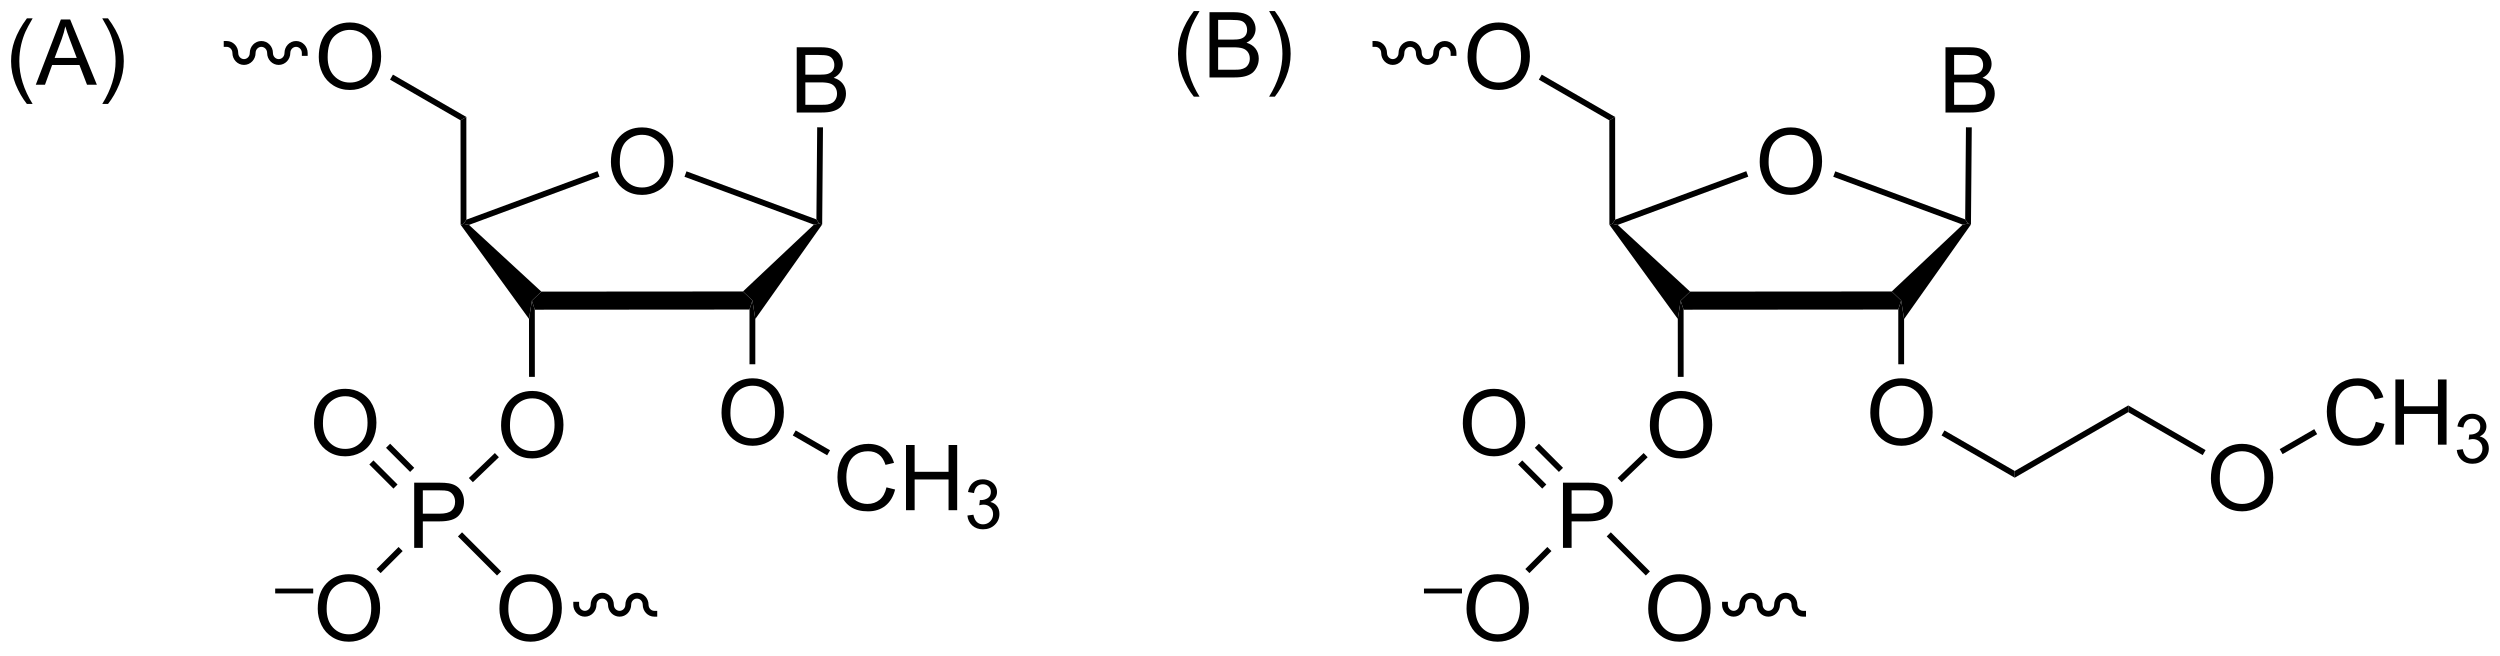 <?xml version="1.0" encoding="UTF-8"?>
<!DOCTYPE svg PUBLIC '-//W3C//DTD SVG 1.0//EN'
          'http://www.w3.org/TR/2001/REC-SVG-20010904/DTD/svg10.dtd'>
<svg stroke-dasharray="none" shape-rendering="auto" xmlns="http://www.w3.org/2000/svg" font-family="'Dialog'" text-rendering="auto" width="602" fill-opacity="1" color-interpolation="auto" color-rendering="auto" preserveAspectRatio="xMidYMid meet" font-size="12px" viewBox="0 0 602 158" fill="black" xmlns:xlink="http://www.w3.org/1999/xlink" stroke="black" image-rendering="auto" stroke-miterlimit="10" stroke-linecap="square" stroke-linejoin="miter" font-style="normal" stroke-width="1" height="158" stroke-dashoffset="0" font-weight="normal" stroke-opacity="1"
><!--Generated by the Batik Graphics2D SVG Generator--><defs id="genericDefs"
  /><g
  ><defs id="defs1"
    ><clipPath clipPathUnits="userSpaceOnUse" id="clipPath1"
      ><path d="M1.131 2.047 L226.865 2.047 L226.865 60.992 L1.131 60.992 L1.131 2.047 Z"
      /></clipPath
      ><clipPath clipPathUnits="userSpaceOnUse" id="clipPath2"
      ><path d="M-0.488 39.203 L-0.488 96.509 L218.97 96.509 L218.97 39.203 Z"
      /></clipPath
    ></defs
    ><g transform="scale(2.667,2.667) translate(-1.131,-2.047) matrix(1.029,0,0,1.029,1.633,-38.277)"
    ><path d="M1.872 48.31 Q1.289 47.575 0.885 46.591 Q0.484 45.604 0.484 44.549 Q0.484 43.62 0.786 42.768 Q1.138 41.781 1.872 40.799 L2.375 40.799 Q1.904 41.612 1.75 41.961 Q1.513 42.5 1.375 43.086 Q1.208 43.815 1.208 44.555 Q1.208 46.432 2.375 48.31 L1.872 48.31 ZM2.651 46.625 L4.852 40.898 L5.669 40.898 L8.013 46.625 L7.148 46.625 L6.482 44.891 L4.086 44.891 L3.458 46.625 L2.651 46.625 ZM4.305 44.273 L6.247 44.273 L5.648 42.687 Q5.375 41.963 5.242 41.5 Q5.133 42.049 4.935 42.594 L4.305 44.273 ZM8.99 48.31 L8.484 48.31 Q9.654 46.432 9.654 44.555 Q9.654 43.82 9.484 43.096 Q9.352 42.51 9.115 41.971 Q8.961 41.62 8.484 40.799 L8.99 40.799 Q9.724 41.781 10.075 42.768 Q10.375 43.62 10.375 44.549 Q10.375 45.604 9.971 46.591 Q9.568 47.575 8.99 48.31 Z" stroke="none" clip-path="url(#clipPath2)"
    /></g
    ><g transform="matrix(2.743,0,0,2.743,1.338,-107.53)"
    ><path d="M104.312 47.685 Q103.729 46.951 103.325 45.967 Q102.924 44.98 102.924 43.925 Q102.924 42.995 103.226 42.144 Q103.578 41.157 104.312 40.175 L104.815 40.175 Q104.344 40.987 104.19 41.336 Q103.953 41.875 103.815 42.461 Q103.648 43.191 103.648 43.93 Q103.648 45.808 104.815 47.685 L104.312 47.685 ZM105.69 46 L105.69 40.274 L107.838 40.274 Q108.495 40.274 108.89 40.448 Q109.289 40.62 109.513 40.982 Q109.737 41.344 109.737 41.737 Q109.737 42.105 109.536 42.43 Q109.338 42.753 108.937 42.953 Q109.456 43.105 109.734 43.472 Q110.015 43.839 110.015 44.339 Q110.015 44.743 109.844 45.089 Q109.674 45.433 109.424 45.62 Q109.174 45.808 108.797 45.904 Q108.422 46 107.875 46 L105.69 46 ZM106.448 42.68 L107.687 42.68 Q108.19 42.68 108.409 42.612 Q108.698 42.526 108.844 42.328 Q108.992 42.128 108.992 41.828 Q108.992 41.542 108.854 41.326 Q108.719 41.11 108.463 41.029 Q108.211 40.948 107.594 40.948 L106.448 40.948 L106.448 42.68 ZM106.448 45.323 L107.875 45.323 Q108.242 45.323 108.39 45.297 Q108.651 45.25 108.825 45.141 Q109.002 45.032 109.114 44.823 Q109.229 44.612 109.229 44.339 Q109.229 44.019 109.065 43.784 Q108.901 43.547 108.609 43.451 Q108.32 43.355 107.773 43.355 L106.448 43.355 L106.448 45.323 ZM111.43 47.685 L110.924 47.685 Q112.094 45.808 112.094 43.93 Q112.094 43.196 111.924 42.472 Q111.791 41.886 111.555 41.347 Q111.401 40.995 110.924 40.175 L111.43 40.175 Q112.164 41.157 112.515 42.144 Q112.815 42.995 112.815 43.925 Q112.815 44.98 112.411 45.967 Q112.008 46.951 111.43 47.685 Z" stroke="none" clip-path="url(#clipPath2)"
    /></g
    ><g transform="matrix(2.743,0,0,2.743,1.338,-107.53)"
    ><path d="M69.453 49.078 L69.453 43.352 L71.601 43.352 Q72.258 43.352 72.653 43.526 Q73.052 43.698 73.276 44.06 Q73.5 44.422 73.5 44.816 Q73.5 45.183 73.299 45.508 Q73.101 45.831 72.7 46.032 Q73.219 46.183 73.497 46.55 Q73.778 46.917 73.778 47.417 Q73.778 47.821 73.607 48.167 Q73.437 48.511 73.187 48.698 Q72.937 48.886 72.56 48.982 Q72.185 49.078 71.638 49.078 L69.453 49.078 ZM70.211 45.758 L71.45 45.758 Q71.953 45.758 72.172 45.691 Q72.461 45.605 72.607 45.407 Q72.755 45.206 72.755 44.907 Q72.755 44.62 72.617 44.404 Q72.482 44.188 72.226 44.107 Q71.974 44.026 71.357 44.026 L70.211 44.026 L70.211 45.758 ZM70.211 48.401 L71.638 48.401 Q72.005 48.401 72.153 48.375 Q72.414 48.328 72.588 48.219 Q72.765 48.11 72.877 47.901 Q72.992 47.691 72.992 47.417 Q72.992 47.097 72.828 46.862 Q72.664 46.625 72.372 46.529 Q72.083 46.433 71.536 46.433 L70.211 46.433 L70.211 48.401 Z" stroke="none" clip-path="url(#clipPath2)"
    /></g
    ><g transform="matrix(2.743,0,0,2.743,1.338,-107.53)"
    ><path d="M53.143 53.425 Q53.143 51.998 53.908 51.193 Q54.674 50.386 55.885 50.386 Q56.677 50.386 57.312 50.766 Q57.95 51.143 58.283 51.82 Q58.619 52.498 58.619 53.357 Q58.619 54.229 58.268 54.917 Q57.916 55.604 57.27 55.958 Q56.627 56.313 55.88 56.313 Q55.072 56.313 54.434 55.922 Q53.799 55.529 53.471 54.854 Q53.143 54.177 53.143 53.425 ZM53.924 53.435 Q53.924 54.471 54.479 55.068 Q55.036 55.661 55.877 55.661 Q56.731 55.661 57.283 55.06 Q57.838 54.458 57.838 53.354 Q57.838 52.654 57.601 52.133 Q57.364 51.612 56.908 51.326 Q56.455 51.036 55.888 51.036 Q55.083 51.036 54.502 51.591 Q53.924 52.143 53.924 53.435 Z" stroke="none" clip-path="url(#clipPath2)"
    /></g
    ><g transform="matrix(2.743,0,0,2.743,1.338,-107.53)"
    ><path d="M46.462 66.39 L46.206 65.596 L47.034 64.802 L64.735 64.788 L65.564 65.582 L65.308 66.375 Z" stroke="none" clip-path="url(#clipPath2)"
    /></g
    ><g transform="matrix(2.743,0,0,2.743,1.338,-107.53)"
    ><path d="M65.819 67.204 L65.564 65.582 L64.735 64.788 L70.961 58.923 L71.434 58.826 L71.689 58.906 Z" stroke="none" clip-path="url(#clipPath2)"
    /></g
    ><g transform="matrix(2.743,0,0,2.743,1.338,-107.53)"
    ><path d="M71.182 58.461 L71.434 58.826 L70.961 58.923 L59.6 54.721 L59.777 54.242 Z" stroke="none" clip-path="url(#clipPath2)"
    /></g
    ><g transform="matrix(2.743,0,0,2.743,1.338,-107.53)"
    ><path d="M51.964 54.23 L52.141 54.709 L40.681 58.945 L40.203 58.85 L40.458 58.483 Z" stroke="none" clip-path="url(#clipPath2)"
    /></g
    ><g transform="matrix(2.743,0,0,2.743,1.338,-107.53)"
    ><path d="M47.034 64.802 L46.206 65.596 L45.952 67.195 L39.948 58.931 L40.203 58.85 L40.681 58.945 Z" stroke="none" clip-path="url(#clipPath2)"
    /></g
    ><g transform="matrix(2.743,0,0,2.743,1.338,-107.53)"
    ><path d="M43.5 76.561 Q43.5 75.133 44.266 74.329 Q45.031 73.522 46.242 73.522 Q47.034 73.522 47.669 73.902 Q48.307 74.279 48.641 74.956 Q48.977 75.633 48.977 76.493 Q48.977 77.365 48.625 78.053 Q48.273 78.74 47.627 79.094 Q46.984 79.449 46.237 79.449 Q45.43 79.449 44.792 79.058 Q44.156 78.665 43.828 77.99 Q43.5 77.313 43.5 76.561 ZM44.281 76.571 Q44.281 77.607 44.836 78.204 Q45.393 78.797 46.234 78.797 Q47.089 78.797 47.641 78.196 Q48.195 77.594 48.195 76.49 Q48.195 75.79 47.958 75.269 Q47.721 74.748 47.266 74.462 Q46.812 74.172 46.245 74.172 Q45.44 74.172 44.859 74.727 Q44.281 75.279 44.281 76.571 Z" stroke="none" clip-path="url(#clipPath2)"
    /></g
    ><g transform="matrix(2.743,0,0,2.743,1.338,-107.53)"
    ><path d="M45.952 67.195 L46.206 65.596 L46.462 66.39 L46.465 72.288 L45.955 72.288 Z" stroke="none" clip-path="url(#clipPath2)"
    /></g
    ><g transform="matrix(2.743,0,0,2.743,1.338,-107.53)"
    ><path d="M40.458 58.483 L40.203 58.85 L39.948 58.931 L39.941 49.766 L40.451 49.471 Z" stroke="none" clip-path="url(#clipPath2)"
    /></g
    ><g transform="matrix(2.743,0,0,2.743,1.338,-107.53)"
    ><path d="M71.25 50.376 L71.76 50.381 L71.689 58.906 L71.434 58.826 L71.182 58.461 Z" stroke="none" clip-path="url(#clipPath2)"
    /></g
    ><g transform="matrix(2.743,0,0,2.743,1.338,-107.53)"
    ><path d="M27.496 44.213 Q27.496 42.786 28.261 41.981 Q29.027 41.174 30.238 41.174 Q31.03 41.174 31.665 41.554 Q32.303 41.932 32.636 42.609 Q32.972 43.286 32.972 44.145 Q32.972 45.018 32.621 45.705 Q32.269 46.393 31.623 46.747 Q30.98 47.101 30.233 47.101 Q29.425 47.101 28.788 46.711 Q28.152 46.317 27.824 45.643 Q27.496 44.966 27.496 44.213 ZM28.277 44.224 Q28.277 45.26 28.832 45.856 Q29.389 46.45 30.23 46.45 Q31.084 46.45 31.636 45.849 Q32.191 45.247 32.191 44.143 Q32.191 43.442 31.954 42.922 Q31.717 42.401 31.261 42.114 Q30.808 41.825 30.241 41.825 Q29.436 41.825 28.855 42.38 Q28.277 42.932 28.277 44.224 Z" stroke="none" clip-path="url(#clipPath2)"
    /></g
    ><g transform="matrix(2.743,0,0,2.743,1.338,-107.53)"
    ><path d="M40.451 49.471 L39.941 49.766 L33.753 46.194 L34.008 45.752 Z" stroke="none" clip-path="url(#clipPath2)"
    /></g
    ><g transform="matrix(2.743,0,0,2.743,1.338,-107.53)"
    ><path d="M26.011 43.852 L26.011 43.852 C26.011 43.545 25.774 43.314 25.504 43.314 L25.504 43.059 L25.504 43.314 C25.233 43.314 24.997 43.545 24.997 43.852 L24.742 43.852 L24.997 43.852 C24.997 44.422 24.551 44.901 23.98 44.901 L23.98 44.646 L23.98 44.901 C23.408 44.901 22.963 44.422 22.963 43.852 L23.218 43.852 L22.963 43.852 C22.963 43.545 22.726 43.314 22.456 43.314 L22.456 43.059 L22.456 43.314 C22.186 43.314 21.949 43.545 21.949 43.852 L21.694 43.852 L21.949 43.852 C21.949 44.422 21.503 44.901 20.932 44.901 L20.932 44.646 L20.932 44.901 C20.361 44.901 19.915 44.422 19.915 43.852 L20.17 43.852 L19.915 43.852 C19.915 43.545 19.678 43.314 19.408 43.314 L19.153 43.314 L19.153 42.803 L19.408 42.803 C19.98 42.803 20.425 43.283 20.425 43.852 L20.425 43.852 C20.425 44.16 20.662 44.391 20.932 44.391 L20.932 44.391 C21.202 44.391 21.439 44.16 21.439 43.852 L21.439 43.852 C21.439 43.283 21.884 42.803 22.456 42.803 L22.456 42.803 C23.027 42.803 23.473 43.283 23.473 43.852 L23.473 43.852 C23.473 44.16 23.71 44.391 23.98 44.391 L23.98 44.391 C24.25 44.391 24.487 44.16 24.487 43.852 L24.487 43.852 C24.487 43.283 24.932 42.803 25.504 42.803 L25.504 42.803 C26.075 42.803 26.521 43.283 26.521 43.852 L26.521 44.107 L26.011 44.107 Z" stroke="none" clip-path="url(#clipPath2)"
    /></g
    ><g transform="matrix(2.743,0,0,2.743,1.338,-107.53)"
    ><path d="M27.081 76.373 Q27.081 74.946 27.847 74.141 Q28.613 73.334 29.823 73.334 Q30.615 73.334 31.251 73.714 Q31.889 74.092 32.222 74.769 Q32.558 75.446 32.558 76.305 Q32.558 77.178 32.206 77.865 Q31.855 78.553 31.209 78.907 Q30.566 79.261 29.818 79.261 Q29.011 79.261 28.373 78.87 Q27.738 78.477 27.409 77.803 Q27.081 77.126 27.081 76.373 ZM27.863 76.383 Q27.863 77.42 28.417 78.016 Q28.975 78.61 29.816 78.61 Q30.67 78.61 31.222 78.008 Q31.777 77.407 31.777 76.303 Q31.777 75.602 31.54 75.081 Q31.303 74.56 30.847 74.274 Q30.394 73.985 29.826 73.985 Q29.021 73.985 28.441 74.54 Q27.863 75.092 27.863 76.383 Z" stroke="none" clip-path="url(#clipPath2)"
    /></g
    ><g transform="matrix(2.743,0,0,2.743,1.338,-107.53)"
    ><path d="M35.873 87.3 L35.873 81.573 L38.035 81.573 Q38.605 81.573 38.904 81.628 Q39.326 81.698 39.61 81.896 Q39.897 82.091 40.071 82.448 Q40.246 82.802 40.246 83.23 Q40.246 83.959 39.779 84.466 Q39.316 84.972 38.1 84.972 L36.631 84.972 L36.631 87.3 L35.873 87.3 ZM36.631 84.295 L38.113 84.295 Q38.847 84.295 39.154 84.021 Q39.464 83.748 39.464 83.253 Q39.464 82.894 39.282 82.638 Q39.1 82.38 38.803 82.3 Q38.613 82.248 38.097 82.248 L36.631 82.248 L36.631 84.295 Z" stroke="none" clip-path="url(#clipPath2)"
    /></g
    ><g transform="matrix(2.743,0,0,2.743,1.338,-107.53)"
    ><path d="M31.935 79.979 L34.051 82.095 L34.412 81.735 L32.296 79.619 ZM33.4 78.515 L35.516 80.631 L35.877 80.27 L33.761 78.154 Z" stroke="none" clip-path="url(#clipPath2)"
    /></g
    ><g transform="matrix(2.743,0,0,2.743,1.338,-107.53)"
    ><path d="M23.67 91.296 L23.67 90.87 L27.008 90.87 L27.008 91.296 L23.67 91.296 Z" stroke="none" clip-path="url(#clipPath2)"
    /></g
    ><g transform="matrix(2.743,0,0,2.743,1.338,-107.53)"
    ><path d="M27.406 92.649 Q27.406 91.222 28.172 90.417 Q28.938 89.61 30.148 89.61 Q30.94 89.61 31.576 89.99 Q32.214 90.367 32.547 91.044 Q32.883 91.722 32.883 92.581 Q32.883 93.453 32.531 94.141 Q32.18 94.828 31.534 95.183 Q30.891 95.537 30.143 95.537 Q29.336 95.537 28.698 95.146 Q28.063 94.753 27.734 94.078 Q27.406 93.401 27.406 92.649 ZM28.188 92.659 Q28.188 93.695 28.742 94.292 Q29.299 94.886 30.141 94.886 Q30.995 94.886 31.547 94.284 Q32.102 93.683 32.102 92.578 Q32.102 91.878 31.865 91.357 Q31.628 90.836 31.172 90.55 Q30.719 90.261 30.151 90.261 Q29.346 90.261 28.766 90.815 Q28.188 91.367 28.188 92.659 Z" stroke="none" clip-path="url(#clipPath2)"
    /></g
    ><g transform="matrix(2.743,0,0,2.743,1.338,-107.53)"
    ><path d="M34.501 87.219 L34.861 87.58 L32.927 89.514 L32.566 89.154 Z" stroke="none" clip-path="url(#clipPath2)"
    /></g
    ><g transform="matrix(2.743,0,0,2.743,1.338,-107.53)"
    ><path d="M43.357 92.649 Q43.357 91.222 44.123 90.417 Q44.888 89.61 46.099 89.61 Q46.891 89.61 47.526 89.99 Q48.164 90.367 48.498 91.044 Q48.834 91.722 48.834 92.581 Q48.834 93.453 48.482 94.141 Q48.13 94.828 47.485 95.183 Q46.841 95.537 46.094 95.537 Q45.287 95.537 44.649 95.146 Q44.013 94.753 43.685 94.078 Q43.357 93.401 43.357 92.649 ZM44.138 92.659 Q44.138 93.695 44.693 94.292 Q45.25 94.886 46.091 94.886 Q46.946 94.886 47.498 94.284 Q48.052 93.683 48.052 92.578 Q48.052 91.878 47.815 91.357 Q47.578 90.836 47.123 90.55 Q46.669 90.261 46.102 90.261 Q45.297 90.261 44.716 90.815 Q44.138 91.367 44.138 92.659 Z" stroke="none" clip-path="url(#clipPath2)"
    /></g
    ><g transform="matrix(2.743,0,0,2.743,1.338,-107.53)"
    ><path d="M39.713 86.292 L40.074 85.931 L43.505 89.363 L43.144 89.724 Z" stroke="none" clip-path="url(#clipPath2)"
    /></g
    ><g transform="matrix(2.743,0,0,2.743,1.338,-107.53)"
    ><path d="M42.955 78.973 L43.308 79.341 L41.024 81.534 L40.67 81.166 Z" stroke="none" clip-path="url(#clipPath2)"
    /></g
    ><g transform="matrix(2.743,0,0,2.743,1.338,-107.53)"
    ><path d="M50.351 92.288 L50.351 92.288 C50.351 92.595 50.587 92.826 50.858 92.826 L50.858 93.081 L50.858 92.826 C51.128 92.826 51.364 92.595 51.364 92.288 L51.62 92.288 L51.364 92.288 C51.364 91.718 51.81 91.239 52.381 91.239 L52.381 91.494 L52.381 91.239 C52.953 91.239 53.398 91.718 53.398 92.288 L53.143 92.288 L53.398 92.288 C53.398 92.595 53.635 92.826 53.905 92.826 L53.905 93.081 L53.905 92.826 C54.175 92.826 54.412 92.595 54.412 92.288 L54.667 92.288 L54.412 92.288 C54.412 91.718 54.858 91.239 55.429 91.239 L55.429 91.494 L55.429 91.239 C56.001 91.239 56.446 91.718 56.446 92.288 L56.191 92.288 L56.446 92.288 C56.446 92.595 56.683 92.826 56.953 92.826 L57.208 92.826 L57.208 93.337 L56.953 93.337 C56.382 93.337 55.936 92.857 55.936 92.288 L55.936 92.288 C55.936 91.98 55.699 91.749 55.429 91.749 L55.429 91.749 C55.159 91.749 54.922 91.98 54.922 92.288 L54.922 92.288 C54.922 92.857 54.477 93.337 53.905 93.337 L53.905 93.337 C53.334 93.337 52.888 92.857 52.888 92.288 L52.888 92.288 C52.888 91.98 52.652 91.749 52.381 91.749 L52.381 91.749 C52.111 91.749 51.875 91.98 51.875 92.288 L51.875 92.288 C51.875 92.857 51.429 93.337 50.858 93.337 L50.858 93.337 C50.286 93.337 49.84 92.857 49.84 92.288 L49.84 92.032 L50.351 92.032 Z" stroke="none" clip-path="url(#clipPath2)"
    /></g
    ><g transform="matrix(2.743,0,0,2.743,1.338,-107.53)"
    ><path d="M62.852 75.45 Q62.852 74.023 63.617 73.218 Q64.383 72.411 65.594 72.411 Q66.385 72.411 67.021 72.791 Q67.659 73.168 67.992 73.846 Q68.328 74.523 68.328 75.382 Q68.328 76.254 67.977 76.942 Q67.625 77.629 66.979 77.984 Q66.336 78.338 65.588 78.338 Q64.781 78.338 64.143 77.947 Q63.508 77.554 63.18 76.879 Q62.852 76.202 62.852 75.45 ZM63.633 75.46 Q63.633 76.496 64.188 77.093 Q64.745 77.687 65.586 77.687 Q66.44 77.687 66.992 77.085 Q67.547 76.484 67.547 75.379 Q67.547 74.679 67.31 74.158 Q67.073 73.637 66.617 73.351 Q66.164 73.062 65.596 73.062 Q64.792 73.062 64.211 73.616 Q63.633 74.168 63.633 75.46 Z" stroke="none" clip-path="url(#clipPath2)"
    /></g
    ><g transform="matrix(2.743,0,0,2.743,1.338,-107.53)"
    ><path d="M65.308 66.375 L65.564 65.582 L65.819 67.204 L65.819 71.177 L65.308 71.177 Z" stroke="none" clip-path="url(#clipPath2)"
    /></g
    ><g transform="matrix(2.743,0,0,2.743,1.338,-107.53)"
    ><path d="M170.301 49.078 L170.301 43.352 L172.449 43.352 Q173.106 43.352 173.501 43.526 Q173.9 43.698 174.124 44.06 Q174.348 44.422 174.348 44.816 Q174.348 45.183 174.147 45.508 Q173.949 45.831 173.548 46.032 Q174.066 46.183 174.345 46.55 Q174.626 46.917 174.626 47.417 Q174.626 47.821 174.454 48.167 Q174.285 48.511 174.035 48.698 Q173.785 48.886 173.408 48.982 Q173.033 49.078 172.486 49.078 L170.301 49.078 ZM171.059 45.758 L172.298 45.758 Q172.801 45.758 173.02 45.691 Q173.309 45.605 173.454 45.407 Q173.603 45.206 173.603 44.907 Q173.603 44.62 173.465 44.404 Q173.329 44.188 173.074 44.107 Q172.822 44.026 172.204 44.026 L171.059 44.026 L171.059 45.758 ZM171.059 48.401 L172.486 48.401 Q172.853 48.401 173.001 48.375 Q173.262 48.328 173.436 48.219 Q173.613 48.11 173.725 47.901 Q173.84 47.691 173.84 47.417 Q173.84 47.097 173.676 46.862 Q173.512 46.625 173.22 46.529 Q172.931 46.433 172.384 46.433 L171.059 46.433 L171.059 48.401 Z" stroke="none" clip-path="url(#clipPath2)"
    /></g
    ><g transform="matrix(2.743,0,0,2.743,1.338,-107.53)"
    ><path d="M153.991 53.425 Q153.991 51.998 154.756 51.193 Q155.522 50.386 156.733 50.386 Q157.524 50.386 158.16 50.766 Q158.798 51.143 159.131 51.82 Q159.467 52.498 159.467 53.357 Q159.467 54.229 159.116 54.917 Q158.764 55.604 158.118 55.958 Q157.475 56.313 156.728 56.313 Q155.92 56.313 155.282 55.922 Q154.647 55.529 154.319 54.854 Q153.991 54.177 153.991 53.425 ZM154.772 53.435 Q154.772 54.471 155.327 55.068 Q155.884 55.661 156.725 55.661 Q157.579 55.661 158.131 55.06 Q158.686 54.458 158.686 53.354 Q158.686 52.654 158.449 52.133 Q158.212 51.612 157.756 51.326 Q157.303 51.036 156.735 51.036 Q155.931 51.036 155.35 51.591 Q154.772 52.143 154.772 53.435 Z" stroke="none" clip-path="url(#clipPath2)"
    /></g
    ><g transform="matrix(2.743,0,0,2.743,1.338,-107.53)"
    ><path d="M147.31 66.39 L147.054 65.596 L147.882 64.802 L165.583 64.788 L166.411 65.582 L166.156 66.375 Z" stroke="none" clip-path="url(#clipPath2)"
    /></g
    ><g transform="matrix(2.743,0,0,2.743,1.338,-107.53)"
    ><path d="M166.667 67.204 L166.411 65.582 L165.583 64.788 L171.809 58.923 L172.282 58.826 L172.537 58.906 Z" stroke="none" clip-path="url(#clipPath2)"
    /></g
    ><g transform="matrix(2.743,0,0,2.743,1.338,-107.53)"
    ><path d="M172.03 58.461 L172.282 58.826 L171.809 58.923 L160.448 54.721 L160.625 54.242 Z" stroke="none" clip-path="url(#clipPath2)"
    /></g
    ><g transform="matrix(2.743,0,0,2.743,1.338,-107.53)"
    ><path d="M152.812 54.23 L152.988 54.709 L141.529 58.945 L141.051 58.85 L141.306 58.483 Z" stroke="none" clip-path="url(#clipPath2)"
    /></g
    ><g transform="matrix(2.743,0,0,2.743,1.338,-107.53)"
    ><path d="M147.882 64.802 L147.054 65.596 L146.8 67.195 L140.796 58.931 L141.051 58.85 L141.529 58.945 Z" stroke="none" clip-path="url(#clipPath2)"
    /></g
    ><g transform="matrix(2.743,0,0,2.743,1.338,-107.53)"
    ><path d="M144.348 76.561 Q144.348 75.133 145.113 74.329 Q145.879 73.522 147.09 73.522 Q147.882 73.522 148.517 73.902 Q149.155 74.279 149.488 74.956 Q149.824 75.633 149.824 76.493 Q149.824 77.365 149.473 78.053 Q149.121 78.74 148.475 79.094 Q147.832 79.449 147.085 79.449 Q146.278 79.449 145.639 79.058 Q145.004 78.665 144.676 77.99 Q144.348 77.313 144.348 76.561 ZM145.129 76.571 Q145.129 77.607 145.684 78.204 Q146.241 78.797 147.082 78.797 Q147.936 78.797 148.488 78.196 Q149.043 77.594 149.043 76.49 Q149.043 75.79 148.806 75.269 Q148.569 74.748 148.113 74.462 Q147.66 74.172 147.093 74.172 Q146.288 74.172 145.707 74.727 Q145.129 75.279 145.129 76.571 Z" stroke="none" clip-path="url(#clipPath2)"
    /></g
    ><g transform="matrix(2.743,0,0,2.743,1.338,-107.53)"
    ><path d="M146.8 67.195 L147.054 65.596 L147.31 66.39 L147.313 72.288 L146.803 72.288 Z" stroke="none" clip-path="url(#clipPath2)"
    /></g
    ><g transform="matrix(2.743,0,0,2.743,1.338,-107.53)"
    ><path d="M141.306 58.483 L141.051 58.85 L140.796 58.931 L140.789 49.766 L141.299 49.471 Z" stroke="none" clip-path="url(#clipPath2)"
    /></g
    ><g transform="matrix(2.743,0,0,2.743,1.338,-107.53)"
    ><path d="M172.098 50.376 L172.608 50.381 L172.537 58.906 L172.282 58.826 L172.03 58.461 Z" stroke="none" clip-path="url(#clipPath2)"
    /></g
    ><g transform="matrix(2.743,0,0,2.743,1.338,-107.53)"
    ><path d="M128.344 44.213 Q128.344 42.786 129.109 41.981 Q129.875 41.174 131.086 41.174 Q131.878 41.174 132.513 41.554 Q133.151 41.932 133.484 42.609 Q133.82 43.286 133.82 44.145 Q133.82 45.018 133.469 45.705 Q133.117 46.393 132.471 46.747 Q131.828 47.101 131.081 47.101 Q130.273 47.101 129.635 46.711 Q129 46.317 128.672 45.643 Q128.344 44.966 128.344 44.213 ZM129.125 44.224 Q129.125 45.26 129.68 45.856 Q130.237 46.45 131.078 46.45 Q131.932 46.45 132.484 45.849 Q133.039 45.247 133.039 44.143 Q133.039 43.442 132.802 42.922 Q132.565 42.401 132.109 42.114 Q131.656 41.825 131.089 41.825 Q130.284 41.825 129.703 42.38 Q129.125 42.932 129.125 44.224 Z" stroke="none" clip-path="url(#clipPath2)"
    /></g
    ><g transform="matrix(2.743,0,0,2.743,1.338,-107.53)"
    ><path d="M141.299 49.471 L140.789 49.766 L134.601 46.194 L134.856 45.752 Z" stroke="none" clip-path="url(#clipPath2)"
    /></g
    ><g transform="matrix(2.743,0,0,2.743,1.338,-107.53)"
    ><path d="M126.859 43.852 L126.859 43.852 C126.859 43.545 126.622 43.314 126.352 43.314 L126.352 43.059 L126.352 43.314 C126.081 43.314 125.845 43.545 125.845 43.852 L125.59 43.852 L125.845 43.852 C125.845 44.422 125.399 44.901 124.828 44.901 L124.828 44.646 L124.828 44.901 C124.256 44.901 123.811 44.422 123.811 43.852 L124.066 43.852 L123.811 43.852 C123.811 43.545 123.574 43.314 123.304 43.314 L123.304 43.059 L123.304 43.314 C123.034 43.314 122.797 43.545 122.797 43.852 L122.542 43.852 L122.797 43.852 C122.797 44.422 122.351 44.901 121.78 44.901 L121.78 44.646 L121.78 44.901 C121.209 44.901 120.763 44.422 120.763 43.852 L121.018 43.852 L120.763 43.852 C120.763 43.545 120.526 43.314 120.256 43.314 L120.001 43.314 L120.001 42.803 L120.256 42.803 C120.828 42.803 121.273 43.283 121.273 43.852 L121.273 43.852 C121.273 44.16 121.51 44.391 121.78 44.391 L121.78 44.391 C122.05 44.391 122.287 44.16 122.287 43.852 L122.287 43.852 C122.287 43.283 122.732 42.803 123.304 42.803 L123.304 42.803 C123.875 42.803 124.321 43.283 124.321 43.852 L124.321 43.852 C124.321 44.16 124.558 44.391 124.828 44.391 L124.828 44.391 C125.098 44.391 125.335 44.16 125.335 43.852 L125.335 43.852 C125.335 43.283 125.78 42.803 126.352 42.803 L126.352 42.803 C126.923 42.803 127.369 43.283 127.369 43.852 L127.369 44.107 L126.859 44.107 Z" stroke="none" clip-path="url(#clipPath2)"
    /></g
    ><g transform="matrix(2.743,0,0,2.743,1.338,-107.53)"
    ><path d="M127.929 76.373 Q127.929 74.946 128.695 74.141 Q129.46 73.334 130.671 73.334 Q131.463 73.334 132.099 73.714 Q132.737 74.092 133.07 74.769 Q133.406 75.446 133.406 76.305 Q133.406 77.178 133.054 77.865 Q132.703 78.553 132.057 78.907 Q131.414 79.261 130.666 79.261 Q129.859 79.261 129.221 78.87 Q128.585 78.477 128.257 77.803 Q127.929 77.126 127.929 76.373 ZM128.71 76.383 Q128.71 77.42 129.265 78.016 Q129.822 78.61 130.664 78.61 Q131.518 78.61 132.07 78.008 Q132.625 77.407 132.625 76.303 Q132.625 75.602 132.388 75.081 Q132.151 74.56 131.695 74.274 Q131.242 73.985 130.674 73.985 Q129.869 73.985 129.289 74.54 Q128.71 75.092 128.71 76.383 Z" stroke="none" clip-path="url(#clipPath2)"
    /></g
    ><g transform="matrix(2.743,0,0,2.743,1.338,-107.53)"
    ><path d="M136.721 87.3 L136.721 81.573 L138.883 81.573 Q139.453 81.573 139.752 81.628 Q140.174 81.698 140.458 81.896 Q140.745 82.091 140.919 82.448 Q141.094 82.802 141.094 83.23 Q141.094 83.959 140.627 84.466 Q140.164 84.972 138.948 84.972 L137.479 84.972 L137.479 87.3 L136.721 87.3 ZM137.479 84.295 L138.961 84.295 Q139.695 84.295 140.002 84.021 Q140.312 83.748 140.312 83.253 Q140.312 82.894 140.13 82.638 Q139.948 82.38 139.651 82.3 Q139.461 82.248 138.945 82.248 L137.479 82.248 L137.479 84.295 Z" stroke="none" clip-path="url(#clipPath2)"
    /></g
    ><g transform="matrix(2.743,0,0,2.743,1.338,-107.53)"
    ><path d="M132.783 79.979 L134.899 82.095 L135.26 81.735 L133.144 79.619 ZM134.248 78.515 L136.364 80.631 L136.725 80.27 L134.609 78.154 Z" stroke="none" clip-path="url(#clipPath2)"
    /></g
    ><g transform="matrix(2.743,0,0,2.743,1.338,-107.53)"
    ><path d="M124.518 91.296 L124.518 90.87 L127.856 90.87 L127.856 91.296 L124.518 91.296 Z" stroke="none" clip-path="url(#clipPath2)"
    /></g
    ><g transform="matrix(2.743,0,0,2.743,1.338,-107.53)"
    ><path d="M128.254 92.649 Q128.254 91.222 129.02 90.417 Q129.786 89.61 130.996 89.61 Q131.788 89.61 132.423 89.99 Q133.061 90.367 133.395 91.044 Q133.731 91.722 133.731 92.581 Q133.731 93.453 133.379 94.141 Q133.028 94.828 132.382 95.183 Q131.739 95.537 130.991 95.537 Q130.184 95.537 129.546 95.146 Q128.911 94.753 128.582 94.078 Q128.254 93.401 128.254 92.649 ZM129.036 92.659 Q129.036 93.695 129.59 94.292 Q130.148 94.886 130.989 94.886 Q131.843 94.886 132.395 94.284 Q132.95 93.683 132.95 92.578 Q132.95 91.878 132.713 91.357 Q132.476 90.836 132.02 90.55 Q131.567 90.261 130.999 90.261 Q130.194 90.261 129.614 90.815 Q129.036 91.367 129.036 92.659 Z" stroke="none" clip-path="url(#clipPath2)"
    /></g
    ><g transform="matrix(2.743,0,0,2.743,1.338,-107.53)"
    ><path d="M135.349 87.219 L135.709 87.58 L133.775 89.514 L133.414 89.154 Z" stroke="none" clip-path="url(#clipPath2)"
    /></g
    ><g transform="matrix(2.743,0,0,2.743,1.338,-107.53)"
    ><path d="M144.205 92.649 Q144.205 91.222 144.97 90.417 Q145.736 89.61 146.947 89.61 Q147.739 89.61 148.374 89.99 Q149.012 90.367 149.345 91.044 Q149.681 91.722 149.681 92.581 Q149.681 93.453 149.33 94.141 Q148.978 94.828 148.333 95.183 Q147.689 95.537 146.942 95.537 Q146.135 95.537 145.497 95.146 Q144.861 94.753 144.533 94.078 Q144.205 93.401 144.205 92.649 ZM144.986 92.659 Q144.986 93.695 145.541 94.292 Q146.098 94.886 146.939 94.886 Q147.793 94.886 148.345 94.284 Q148.9 93.683 148.9 92.578 Q148.9 91.878 148.663 91.357 Q148.426 90.836 147.97 90.55 Q147.517 90.261 146.95 90.261 Q146.145 90.261 145.564 90.815 Q144.986 91.367 144.986 92.659 Z" stroke="none" clip-path="url(#clipPath2)"
    /></g
    ><g transform="matrix(2.743,0,0,2.743,1.338,-107.53)"
    ><path d="M140.561 86.292 L140.921 85.931 L144.353 89.363 L143.992 89.724 Z" stroke="none" clip-path="url(#clipPath2)"
    /></g
    ><g transform="matrix(2.743,0,0,2.743,1.338,-107.53)"
    ><path d="M143.802 78.973 L144.156 79.341 L141.872 81.534 L141.518 81.166 Z" stroke="none" clip-path="url(#clipPath2)"
    /></g
    ><g transform="matrix(2.743,0,0,2.743,1.338,-107.53)"
    ><path d="M151.199 92.288 L151.199 92.288 C151.199 92.595 151.435 92.826 151.705 92.826 L151.705 93.081 L151.705 92.826 C151.976 92.826 152.212 92.595 152.212 92.288 L152.467 92.288 L152.212 92.288 C152.212 91.718 152.658 91.239 153.229 91.239 L153.229 91.494 L153.229 91.239 C153.801 91.239 154.246 91.718 154.246 92.288 L153.991 92.288 L154.246 92.288 C154.246 92.595 154.483 92.826 154.753 92.826 L154.753 93.081 L154.753 92.826 C155.023 92.826 155.26 92.595 155.26 92.288 L155.515 92.288 L155.26 92.288 C155.26 91.718 155.706 91.239 156.277 91.239 L156.277 91.494 L156.277 91.239 C156.849 91.239 157.294 91.718 157.294 92.288 L157.039 92.288 L157.294 92.288 C157.294 92.595 157.531 92.826 157.801 92.826 L158.056 92.826 L158.056 93.337 L157.801 93.337 C157.23 93.337 156.784 92.857 156.784 92.288 L156.784 92.288 C156.784 91.98 156.547 91.749 156.277 91.749 L156.277 91.749 C156.007 91.749 155.77 91.98 155.77 92.288 L155.77 92.288 C155.77 92.857 155.325 93.337 154.753 93.337 L154.753 93.337 C154.182 93.337 153.736 92.857 153.736 92.288 L153.736 92.288 C153.736 91.98 153.5 91.749 153.229 91.749 L153.229 91.749 C152.959 91.749 152.722 91.98 152.722 92.288 L152.722 92.288 C152.722 92.857 152.277 93.337 151.705 93.337 L151.705 93.337 C151.134 93.337 150.688 92.857 150.688 92.288 L150.688 92.032 L151.199 92.032 Z" stroke="none" clip-path="url(#clipPath2)"
    /></g
    ><g transform="matrix(2.743,0,0,2.743,1.338,-107.53)"
    ><path d="M163.699 75.45 Q163.699 74.023 164.465 73.218 Q165.231 72.411 166.442 72.411 Q167.233 72.411 167.869 72.791 Q168.507 73.168 168.84 73.846 Q169.176 74.523 169.176 75.382 Q169.176 76.254 168.824 76.942 Q168.473 77.629 167.827 77.984 Q167.184 78.338 166.436 78.338 Q165.629 78.338 164.991 77.947 Q164.356 77.554 164.028 76.879 Q163.699 76.202 163.699 75.45 ZM164.481 75.46 Q164.481 76.496 165.035 77.093 Q165.593 77.687 166.434 77.687 Q167.288 77.687 167.84 77.085 Q168.395 76.484 168.395 75.379 Q168.395 74.679 168.158 74.158 Q167.921 73.637 167.465 73.351 Q167.012 73.062 166.444 73.062 Q165.639 73.062 165.059 73.616 Q164.481 74.168 164.481 75.46 Z" stroke="none" clip-path="url(#clipPath2)"
    /></g
    ><g transform="matrix(2.743,0,0,2.743,1.338,-107.53)"
    ><path d="M166.156 66.375 L166.411 65.582 L166.667 67.204 L166.667 71.177 L166.156 71.177 Z" stroke="none" clip-path="url(#clipPath2)"
    /></g
    ><g transform="matrix(2.743,0,0,2.743,1.338,-107.53)"
    ><path d="M176.378 80.549 L176.378 81.138 L169.956 77.43 L170.212 76.988 Z" stroke="none" clip-path="url(#clipPath2)"
    /></g
    ><g transform="matrix(2.743,0,0,2.743,1.338,-107.53)"
    ><path d="M186.345 74.794 L186.345 75.383 L176.378 81.138 L176.378 80.549 Z" stroke="none" clip-path="url(#clipPath2)"
    /></g
    ><g transform="matrix(2.743,0,0,2.743,1.338,-107.53)"
    ><path d="M193.6 81.204 Q193.6 79.777 194.365 78.972 Q195.131 78.165 196.342 78.165 Q197.134 78.165 197.769 78.545 Q198.407 78.923 198.74 79.6 Q199.076 80.277 199.076 81.136 Q199.076 82.009 198.725 82.696 Q198.373 83.384 197.727 83.738 Q197.084 84.092 196.337 84.092 Q195.53 84.092 194.892 83.701 Q194.256 83.308 193.928 82.634 Q193.6 81.957 193.6 81.204 ZM194.381 81.214 Q194.381 82.251 194.936 82.847 Q195.493 83.441 196.334 83.441 Q197.188 83.441 197.74 82.839 Q198.295 82.238 198.295 81.134 Q198.295 80.433 198.058 79.912 Q197.821 79.391 197.365 79.105 Q196.912 78.816 196.345 78.816 Q195.54 78.816 194.959 79.371 Q194.381 79.923 194.381 81.214 Z" stroke="none" clip-path="url(#clipPath2)"
    /></g
    ><g transform="matrix(2.743,0,0,2.743,1.338,-107.53)"
    ><path d="M193.135 78.714 L192.88 79.156 L186.345 75.383 L186.345 74.794 Z" stroke="none" clip-path="url(#clipPath2)"
    /></g
    ><g transform="matrix(2.743,0,0,2.743,1.338,-107.53)"
    ><path d="M208.082 76.231 L208.839 76.421 Q208.603 77.356 207.983 77.848 Q207.363 78.338 206.47 78.338 Q205.543 78.338 204.962 77.96 Q204.384 77.582 204.079 76.869 Q203.777 76.153 203.777 75.332 Q203.777 74.437 204.118 73.773 Q204.462 73.106 205.092 72.76 Q205.722 72.413 206.48 72.413 Q207.339 72.413 207.925 72.851 Q208.511 73.288 208.743 74.082 L207.996 74.257 Q207.798 73.632 207.418 73.348 Q207.04 73.062 206.464 73.062 Q205.806 73.062 205.36 73.379 Q204.918 73.694 204.738 74.228 Q204.558 74.762 204.558 75.327 Q204.558 76.059 204.772 76.603 Q204.985 77.148 205.433 77.418 Q205.884 77.687 206.407 77.687 Q207.043 77.687 207.483 77.319 Q207.925 76.952 208.082 76.231 ZM209.797 78.239 L209.797 72.512 L210.554 72.512 L210.554 74.864 L213.531 74.864 L213.531 72.512 L214.289 72.512 L214.289 78.239 L213.531 78.239 L213.531 75.538 L210.554 75.538 L210.554 78.239 L209.797 78.239 Z" stroke="none" clip-path="url(#clipPath2)"
    /></g
    ><g transform="matrix(2.743,0,0,2.743,1.338,-107.53)"
    ><path d="M215.185 78.704 L215.713 78.634 Q215.804 79.083 216.021 79.28 Q216.24 79.477 216.554 79.477 Q216.925 79.477 217.181 79.22 Q217.439 78.962 217.439 78.581 Q217.439 78.218 217.201 77.983 Q216.965 77.747 216.597 77.747 Q216.449 77.747 216.226 77.805 L216.285 77.343 Q216.338 77.349 216.369 77.349 Q216.707 77.349 216.976 77.173 Q217.246 76.997 217.246 76.63 Q217.246 76.341 217.048 76.151 Q216.853 75.96 216.543 75.96 Q216.234 75.96 216.029 76.153 Q215.824 76.347 215.765 76.733 L215.238 76.639 Q215.336 76.108 215.677 75.817 Q216.021 75.526 216.531 75.526 Q216.882 75.526 217.177 75.677 Q217.474 75.827 217.631 76.089 Q217.787 76.349 217.787 76.641 Q217.787 76.921 217.636 77.149 Q217.488 77.378 217.195 77.513 Q217.576 77.6 217.787 77.878 Q217.998 78.153 217.998 78.569 Q217.998 79.132 217.588 79.524 Q217.177 79.915 216.55 79.915 Q215.986 79.915 215.611 79.579 Q215.238 79.241 215.185 78.704 Z" stroke="none" clip-path="url(#clipPath2)"
    /></g
    ><g transform="matrix(2.743,0,0,2.743,1.338,-107.53)"
    ><path d="M202.675 76.875 L202.93 77.317 L199.894 79.069 L199.639 78.628 Z" stroke="none" clip-path="url(#clipPath2)"
    /></g
    ><g transform="matrix(2.743,0,0,2.743,1.338,-107.53)"
    ><path d="M77.333 81.985 L78.091 82.175 Q77.854 83.11 77.234 83.602 Q76.615 84.092 75.722 84.092 Q74.794 84.092 74.214 83.714 Q73.635 83.337 73.331 82.623 Q73.029 81.907 73.029 81.087 Q73.029 80.191 73.37 79.527 Q73.714 78.86 74.344 78.514 Q74.974 78.168 75.732 78.168 Q76.591 78.168 77.177 78.605 Q77.763 79.043 77.995 79.837 L77.248 80.011 Q77.05 79.386 76.669 79.102 Q76.292 78.816 75.716 78.816 Q75.057 78.816 74.612 79.134 Q74.169 79.449 73.99 79.983 Q73.81 80.516 73.81 81.082 Q73.81 81.813 74.023 82.358 Q74.237 82.902 74.685 83.173 Q75.135 83.441 75.659 83.441 Q76.294 83.441 76.734 83.074 Q77.177 82.707 77.333 81.985 ZM79.048 83.993 L79.048 78.266 L79.806 78.266 L79.806 80.618 L82.783 80.618 L82.783 78.266 L83.54 78.266 L83.54 83.993 L82.783 83.993 L82.783 81.293 L79.806 81.293 L79.806 83.993 L79.048 83.993 Z" stroke="none" clip-path="url(#clipPath2)"
    /></g
    ><g transform="matrix(2.743,0,0,2.743,1.338,-107.53)"
    ><path d="M84.437 84.458 L84.964 84.388 Q85.056 84.837 85.273 85.034 Q85.492 85.232 85.806 85.232 Q86.177 85.232 86.433 84.974 Q86.691 84.716 86.691 84.335 Q86.691 83.972 86.453 83.737 Q86.216 83.501 85.849 83.501 Q85.701 83.501 85.478 83.56 L85.537 83.097 Q85.589 83.103 85.621 83.103 Q85.958 83.103 86.228 82.927 Q86.498 82.751 86.498 82.384 Q86.498 82.095 86.3 81.906 Q86.105 81.714 85.794 81.714 Q85.486 81.714 85.281 81.907 Q85.076 82.101 85.017 82.487 L84.49 82.394 Q84.587 81.862 84.929 81.572 Q85.273 81.281 85.783 81.281 Q86.134 81.281 86.429 81.431 Q86.726 81.581 86.882 81.843 Q87.038 82.103 87.038 82.396 Q87.038 82.675 86.888 82.903 Q86.74 83.132 86.447 83.267 Q86.828 83.355 87.038 83.632 Q87.249 83.907 87.249 84.323 Q87.249 84.886 86.839 85.278 Q86.429 85.669 85.802 85.669 Q85.238 85.669 84.863 85.333 Q84.49 84.995 84.437 84.458 Z" stroke="none" clip-path="url(#clipPath2)"
    /></g
    ><g transform="matrix(2.743,0,0,2.743,1.338,-107.53)"
    ><path d="M72.381 78.73 L72.126 79.172 L69.109 77.43 L69.364 76.988 Z" stroke="none" clip-path="url(#clipPath2)"
    /></g
  ></g
></svg
>
